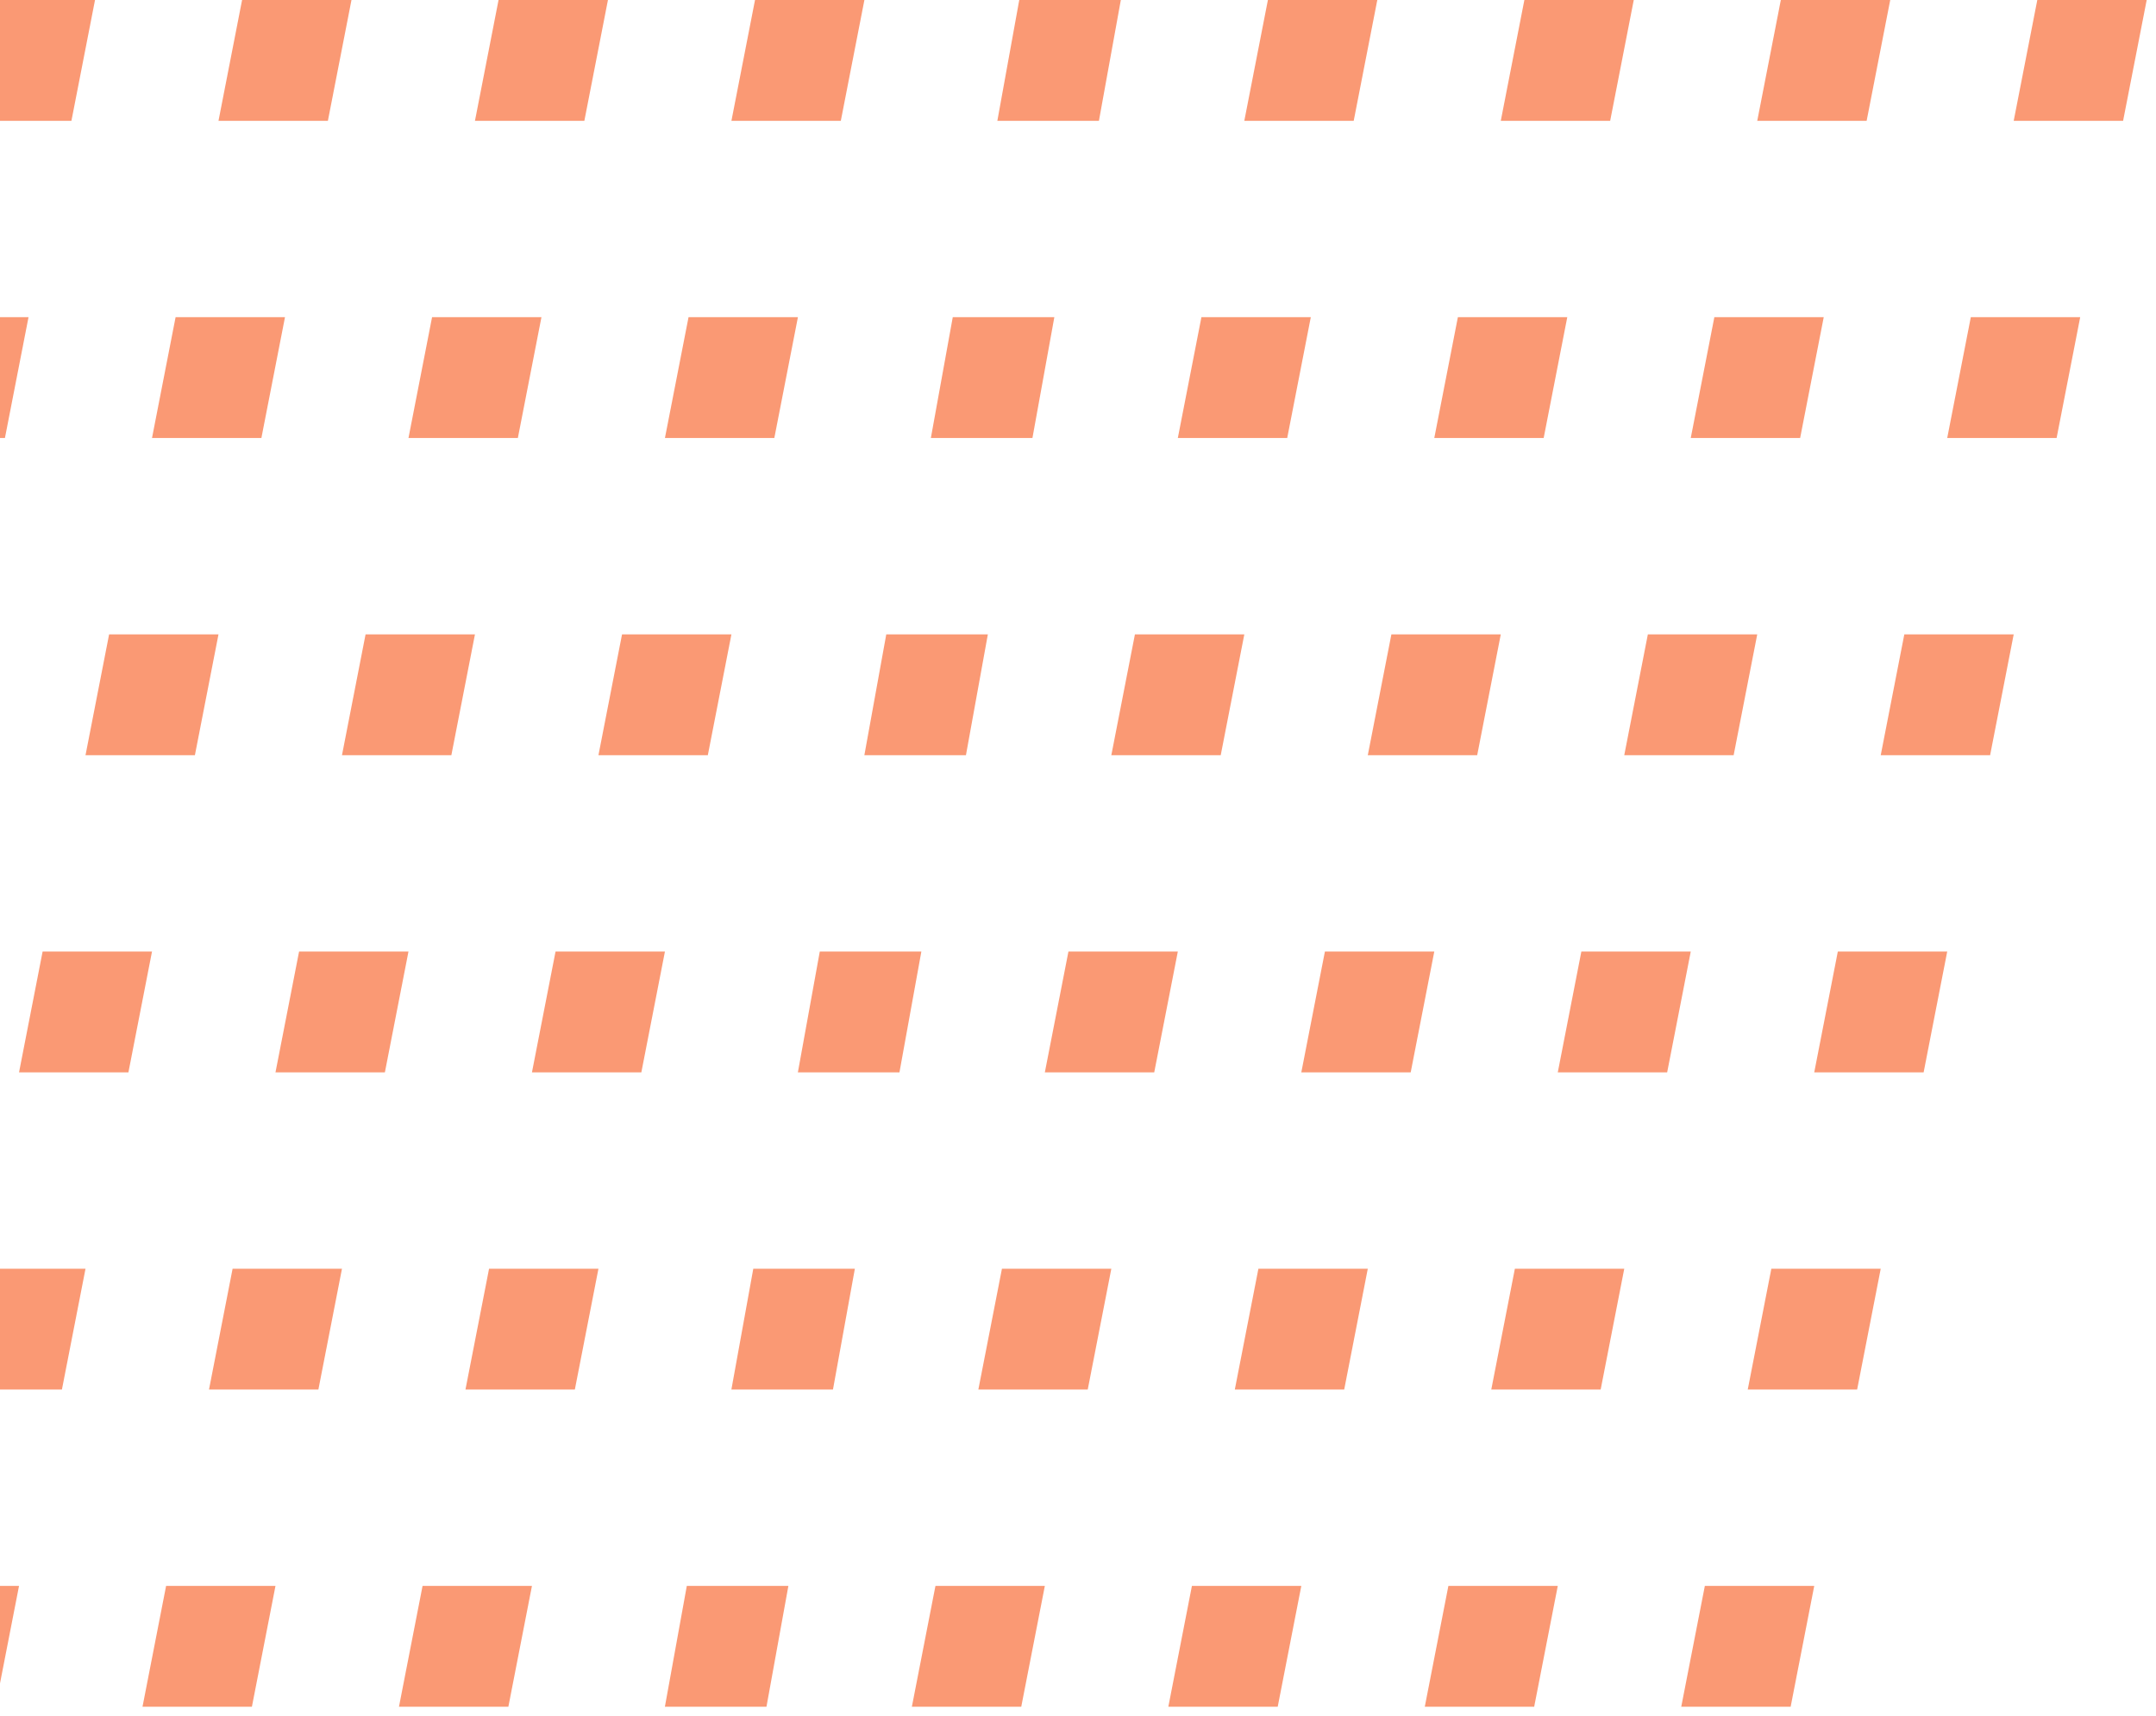 <svg width="196" height="156" viewBox="0 0 196 156" fill="none" xmlns="http://www.w3.org/2000/svg">
<g opacity="0.8">
<path d="M90.668 10.986L92.66 0H101.894L99.902 10.986H90.668Z" fill="#F97F51"/>
<path d="M19.863 10.986L22.008 0H31.953L29.808 10.986H19.863Z" fill="#F97F51"/>
<path d="M-3.452 10.986L-1.307 0H8.638L6.493 10.986H-3.452Z" fill="#F97F51"/>
<path d="M66.493 10.986L68.638 0H78.582L76.438 10.986H66.493Z" fill="#F97F51"/>
<path d="M43.178 10.986L45.323 0H55.268L53.123 10.986H43.178Z" fill="#F97F51"/>
<path d="M136.435 10.986L138.579 0H148.524L146.379 10.986H136.435Z" fill="#F97F51"/>
<path d="M113.119 10.986L115.264 0H125.209L123.064 10.986H113.119Z" fill="#F97F51"/>
<path d="M183.064 10.986L185.209 0H195.154L193.009 10.986H183.064Z" fill="#F97F51"/>
<path d="M159.75 10.986L161.894 0H171.839L169.694 10.986H159.75Z" fill="#F97F51"/>
<path d="M13.819 39.823L15.963 28.837H25.908L23.763 39.823H13.819Z" fill="#F97F51"/>
<path d="M-9.496 39.823L-7.351 28.837H2.593L0.448 39.823H-9.496Z" fill="#F97F51"/>
<path d="M60.449 39.823L62.594 28.837H72.538L70.393 39.823H60.449Z" fill="#F97F51"/>
<path d="M37.134 39.823L39.279 28.837H49.223L47.078 39.823H37.134Z" fill="#F97F51"/>
<path d="M84.624 39.823L86.615 28.837H95.849L93.858 39.823H84.624Z" fill="#F97F51"/>
<path d="M130.39 39.823L132.535 28.837H142.479L140.334 39.823H130.39Z" fill="#F97F51"/>
<path d="M107.075 39.823L109.22 28.837H119.164L117.019 39.823H107.075Z" fill="#F97F51"/>
<path d="M177.02 39.823L179.165 28.837H189.109L186.964 39.823H177.02Z" fill="#F97F51"/>
<path d="M153.705 39.823L155.85 28.837H165.794L163.649 39.823H153.705Z" fill="#F97F51"/>
<path d="M7.774 68.661L9.919 57.675H19.863L17.718 68.661H7.774Z" fill="#F97F51"/>
<path d="M54.404 68.661L56.549 57.675H66.493L64.348 68.661H54.404Z" fill="#F97F51"/>
<path d="M31.089 68.661L33.234 57.675H43.178L41.033 68.661H31.089Z" fill="#F97F51"/>
<path d="M78.579 68.661L80.57 57.675H89.805L87.813 68.661H78.579Z" fill="#F97F51"/>
<path d="M1.73 97.498L3.874 86.513H13.819L11.674 97.498H1.73Z" fill="#F97F51"/>
<path d="M48.359 97.498L50.504 86.513H60.449L58.304 97.498H48.359Z" fill="#F97F51"/>
<path d="M25.044 97.498L27.189 86.513H37.134L34.989 97.498H25.044Z" fill="#F97F51"/>
<path d="M124.345 68.661L126.49 57.675H136.435L134.29 68.661H124.345Z" fill="#F97F51"/>
<path d="M101.03 68.661L103.175 57.675H113.12L110.975 68.661H101.03Z" fill="#F97F51"/>
<path d="M170.975 68.661L173.12 57.675H183.064L180.919 68.661H170.975Z" fill="#F97F51"/>
<path d="M147.66 68.661L149.805 57.675H159.749L157.604 68.661H147.66Z" fill="#F97F51"/>
<path d="M-4.315 126.336L-2.17 115.35H7.774L5.629 126.336H-4.315Z" fill="#F97F51"/>
<path d="M42.315 126.336L44.46 115.35H54.404L52.259 126.336H42.315Z" fill="#F97F51"/>
<path d="M19 126.336L21.145 115.35H31.089L28.944 126.336H19Z" fill="#F97F51"/>
<path d="M72.534 97.498L74.526 86.513H83.76L81.768 97.498H72.534Z" fill="#F97F51"/>
<path d="M118.301 97.498L120.446 86.513H130.39L128.245 97.498H118.301Z" fill="#F97F51"/>
<path d="M94.986 97.498L97.131 86.513H107.075L104.93 97.498H94.986Z" fill="#F97F51"/>
<path d="M164.931 97.498L167.075 86.513H177.02L174.875 97.498H164.931Z" fill="#F97F51"/>
<path d="M141.616 97.498L143.76 86.513H153.705L151.56 97.498H141.616Z" fill="#F97F51"/>
<path d="M-10.36 155.174L-8.215 144.188H1.73L-0.415 155.174H-10.36Z" fill="#F97F51"/>
<path d="M36.27 155.174L38.415 144.188H48.359L46.215 155.174H36.27Z" fill="#F97F51"/>
<path d="M12.955 155.174L15.1 144.188H25.044L22.9 155.174H12.955Z" fill="#F97F51"/>
<path d="M66.49 126.336L68.481 115.35H77.715L75.724 126.336H66.49Z" fill="#F97F51"/>
<path d="M112.256 126.336L114.401 115.35H124.345L122.2 126.336H112.256Z" fill="#F97F51"/>
<path d="M88.941 126.336L91.086 115.35H101.03L98.885 126.336H88.941Z" fill="#F97F51"/>
<path d="M158.886 126.336L161.031 115.35H170.975L168.83 126.336H158.886Z" fill="#F97F51"/>
<path d="M135.571 126.336L137.716 115.35H147.66L145.515 126.336H135.571Z" fill="#F97F51"/>
<path d="M60.445 155.174L62.437 144.188H71.671L69.679 155.174H60.445Z" fill="#F97F51"/>
<path d="M106.212 155.174L108.356 144.188H118.301L116.156 155.174H106.212Z" fill="#F97F51"/>
<path d="M82.897 155.174L85.041 144.188H94.986L92.841 155.174H82.897Z" fill="#F97F51"/>
<path d="M152.841 155.174L154.986 144.188H164.931L162.786 155.174H152.841Z" fill="#F97F51"/>
<path d="M129.526 155.174L131.671 144.188H141.616L139.471 155.174H129.526Z" fill="#F97F51"/>
</g>
</svg>
